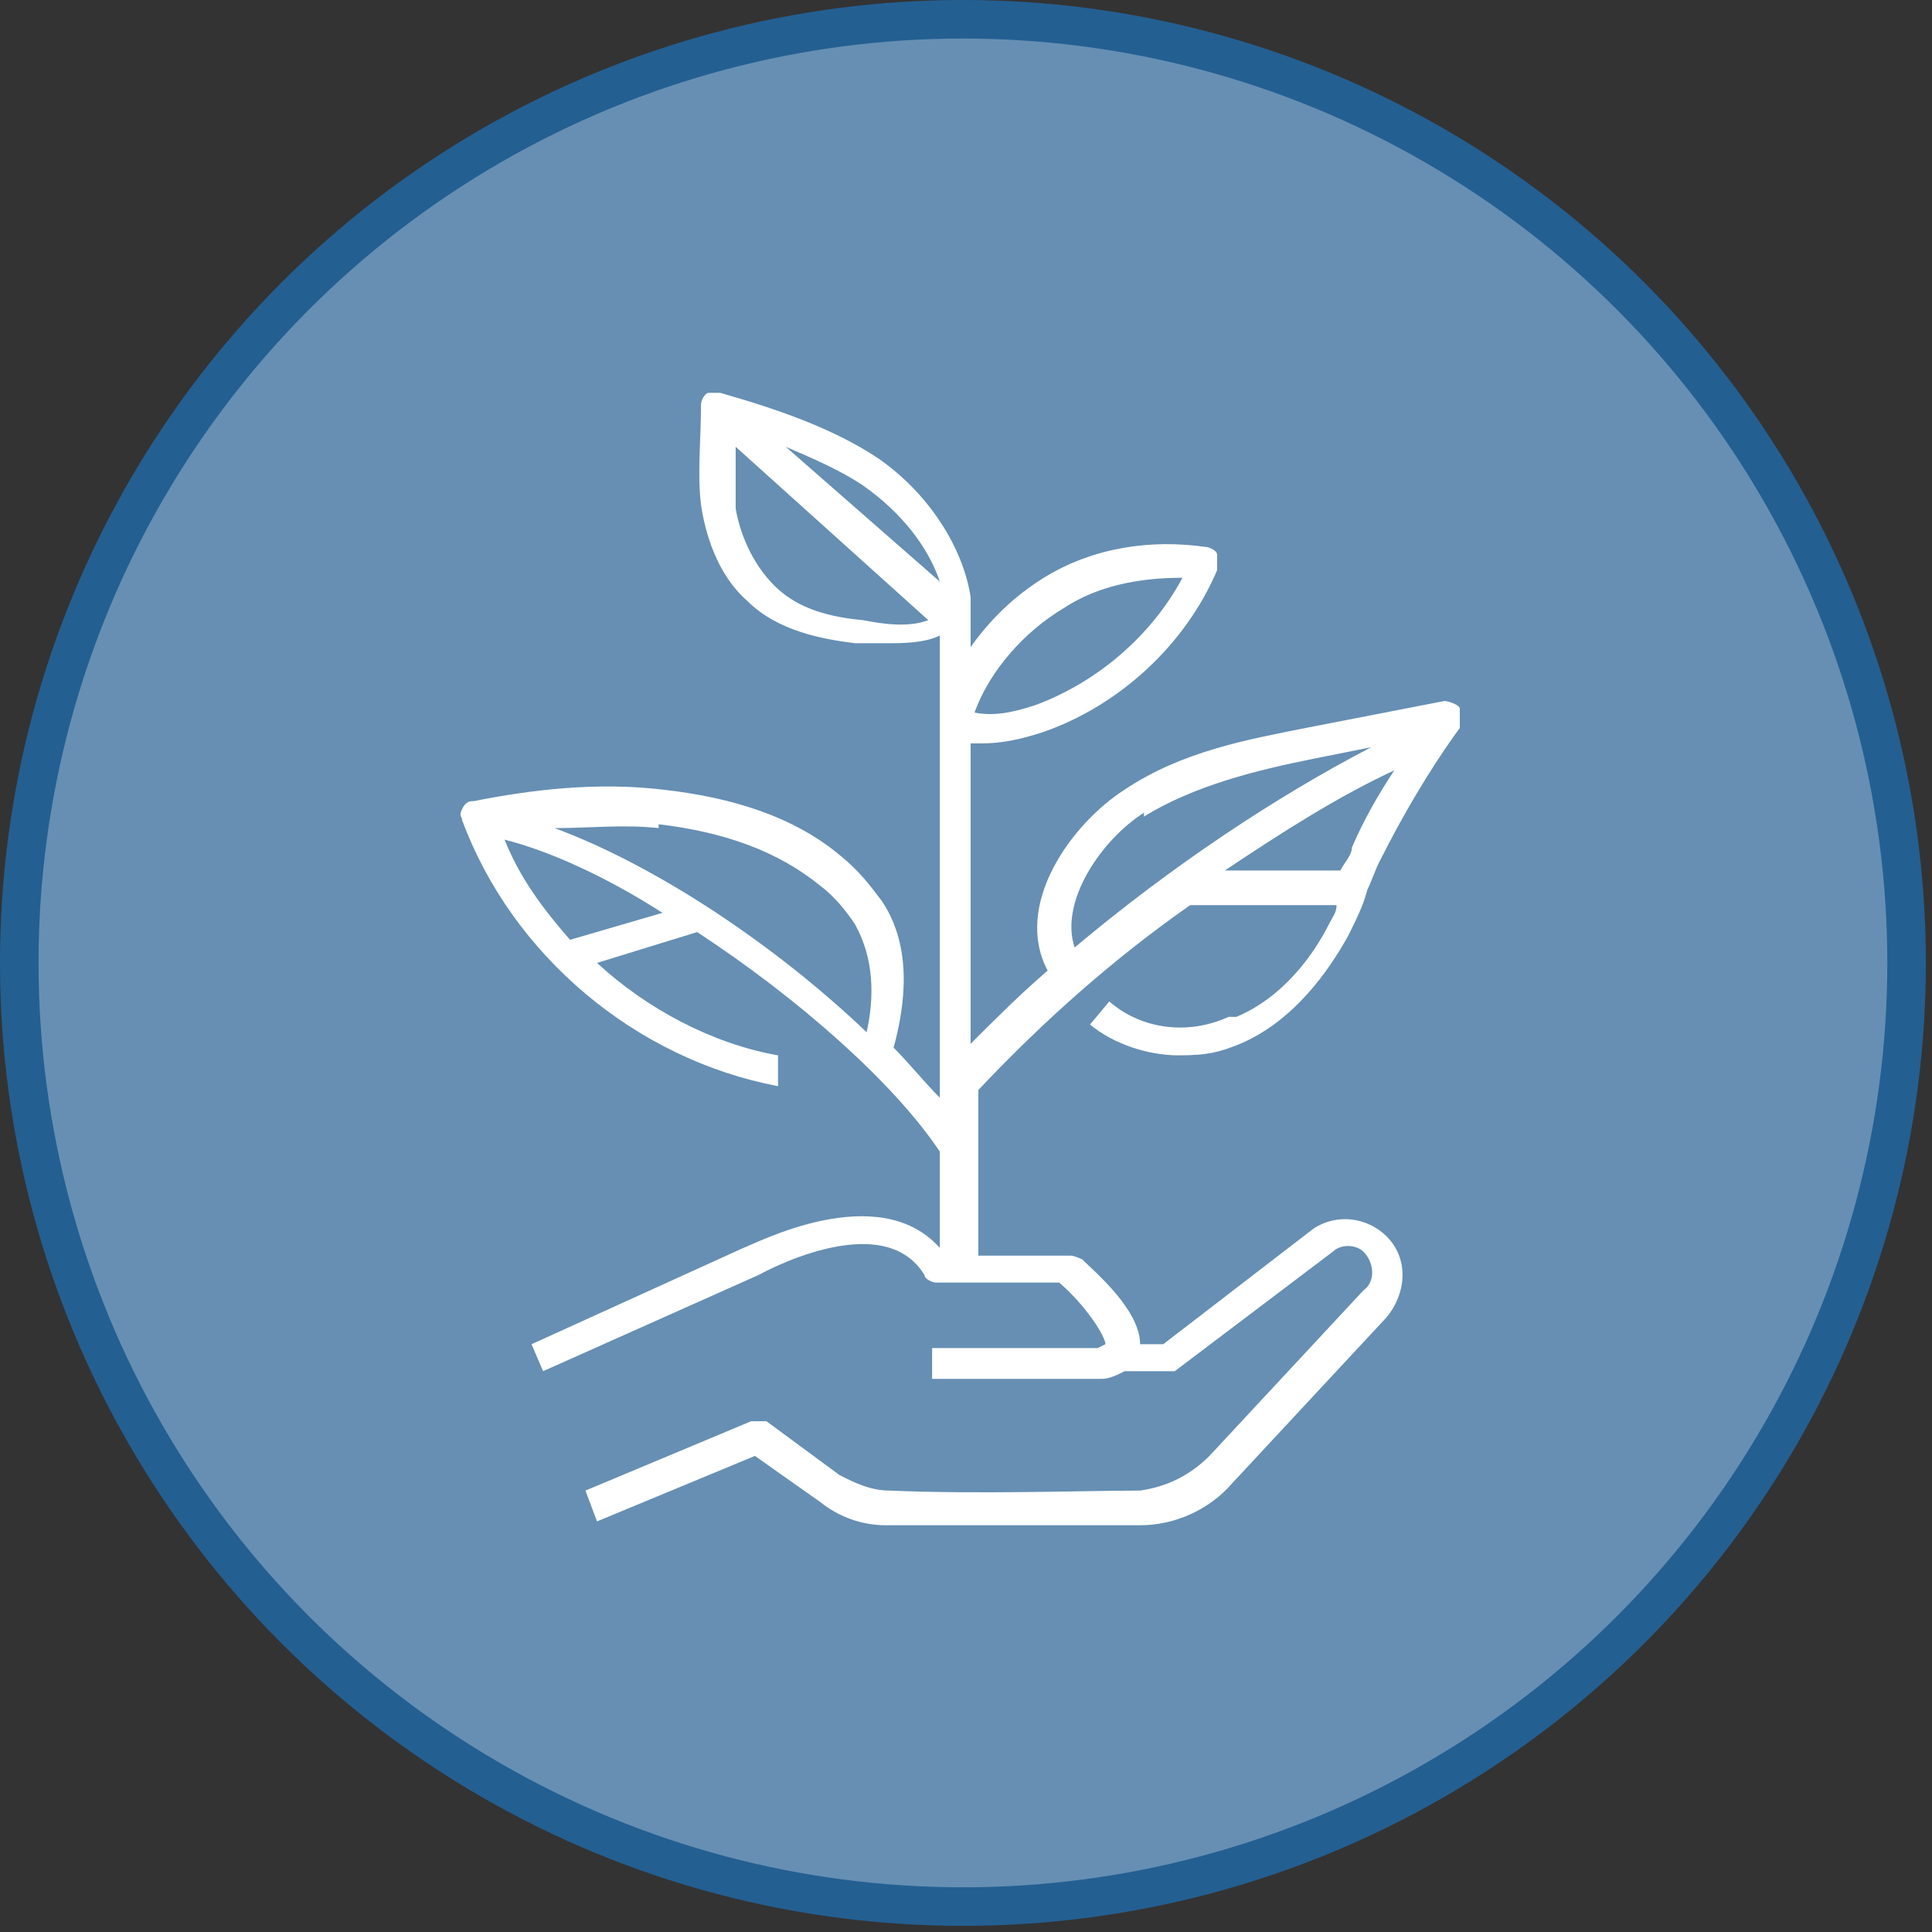 <svg xmlns="http://www.w3.org/2000/svg" xmlns:xlink="http://www.w3.org/1999/xlink" xmlns:serif="http://www.serif.com/" width="100%" height="100%" viewBox="0 0 209 209" xml:space="preserve" style="fill-rule:evenodd;clip-rule:evenodd;stroke-miterlimit:10;"><rect x="0" y="0" width="209" height="209" fill="#333333" stroke="none"/><circle cx="104.167" cy="104.167" r="102.083" style="fill:#668fb3;stroke:#245f92;stroke-width:4.17px;"></circle><path d="M132.917,110c-4.584,2.083 -9.584,1.25 -12.917,-1.667l-2.083,2.5c2.5,2.084 6.25,3.334 9.583,3.334c3.333,-0 4.583,-0.417 6.667,-1.25c5.833,-2.5 9.583,-7.917 11.666,-11.667c0.834,-1.667 1.667,-3.333 2.084,-5c0.416,-0.833 0.833,-2.083 1.25,-2.917c2.5,-5 5.416,-10 8.75,-14.583l-0,-2.083c-0,-0.417 -1.25,-0.834 -1.667,-0.834l-15,2.917c-6.25,1.25 -13.333,2.5 -19.583,6.667c-5.834,3.75 -12.084,12.5 -8.334,19.583c-2.916,2.5 -5.416,5 -8.333,7.917l-0,-32.5l1.25,-0c2.083,-0 4.167,-0.417 6.667,-1.25c8.333,-2.917 15.416,-9.584 18.75,-17.5l-0,-1.667c-0,-0.417 -0.834,-0.833 -1.25,-0.833c-5.834,-0.834 -12.084,-0 -17.5,3.333c-3.334,2.083 -5.834,4.583 -7.917,7.5l-0,-5.417c-0.833,-5.416 -4.583,-11.25 -10,-15c-5,-3.333 -11.25,-5.416 -17.083,-7.083l-1.25,0c-0.417,0 -0.834,0.833 -0.834,1.25c0,3.75 -0.416,7.5 0,10.833c0.417,2.917 1.667,7.5 5,10.417c3.334,3.333 8.334,4.167 11.667,4.583l3.75,0c1.25,0 3.75,0 5.417,-0.833l-0,50c-1.667,-1.667 -3.334,-3.75 -5,-5.417c1.25,-4.583 2.083,-10.833 -1.25,-15.833c-1.25,-1.667 -2.5,-3.333 -4.584,-5c-5,-4.167 -11.666,-6.25 -19.166,-7.083c-7.084,-0.834 -14.167,-0 -20.417,1.25c-0.417,-0 -0.833,-0 -1.25,0.833c-0.417,0.833 -0,0.833 -0,1.25c5.417,14.583 18.75,25.833 34.167,28.75l-0,-3.333c-7.084,-1.25 -14.167,-5 -19.584,-10l10.834,-3.334c10.833,7.084 21.25,16.25 26.25,23.75l-0,10.417c-6.667,-7.5 -20,-0.417 -21.25,0l-22.917,10.417l1.25,2.916l23.333,-10.416c0,-0 13.334,-7.5 17.917,-0c-0,0.416 0.833,0.833 1.25,0.833l13.333,0c2.917,2.5 5,5.833 5,6.667l-0.833,0.416l-17.917,0l0,3.334l18.334,-0c0.833,-0 1.666,-0.417 2.5,-0.834l5.416,0l17.084,-12.916c0.833,-0.834 2.5,-0.834 3.333,-0c1.25,1.25 1.25,3.333 -0,4.166l-16.667,17.917c-2.083,2.083 -4.583,3.333 -7.5,3.75c-5.833,0 -17.5,0.417 -27.083,0c-2.083,0 -3.75,-0.833 -5.417,-1.667l-7.916,-5.833l-1.667,0l-17.917,7.5l1.25,3.333l17.084,-7.083l7.083,5c2.083,1.667 4.583,2.5 7.083,2.5l27.5,0c3.75,0 7.5,-1.667 10,-4.583l16.667,-17.917c2.083,-2.5 2.5,-6.25 -0,-8.75c-2.083,-2.083 -5.417,-2.5 -7.917,-0.833l-16.25,12.5l-2.5,-0c0,-3.75 -5,-7.917 -6.25,-9.167c0,0 -0.833,-0.417 -1.25,-0.417l-10,0l0,-17.916c7.084,-7.5 14.584,-14.167 22.917,-20l15.833,-0c0,0.833 -0.416,1.25 -0.833,2.083c-1.667,3.333 -5,7.917 -10,10l-0.833,0Zm-17.917,-44.167c3.75,-2.5 8.333,-3.333 12.917,-3.333c-3.334,6.25 -9.167,11.25 -15.834,13.75c-2.5,0.833 -4.583,1.25 -6.666,0.833c1.666,-4.583 5.416,-8.75 9.583,-11.25Zm-43.75,23.334c7.083,0.833 12.917,2.916 17.5,6.666c1.667,1.25 2.917,2.917 3.75,4.167c2.083,3.75 2.083,7.917 1.25,11.667c-9.583,-9.167 -22.5,-17.917 -33.75,-22.084c3.75,0 7.5,-0.416 11.25,0l0,-0.416Zm-9.583,12.5c-2.917,-3.334 -5.417,-6.667 -7.084,-10.834c5,1.25 11.25,4.167 17.084,7.917l-10,2.917Zm31.666,-49.167c4.167,2.917 7.084,6.667 8.334,10.417l-16.667,-14.584c2.917,1.25 5.833,2.5 8.333,4.167Zm0,14.583c-4.583,-0.416 -7.5,-1.666 -9.583,-3.75c-2.5,-2.5 -3.75,-5.833 -4.167,-8.333l0,-6.667l20.834,18.75c-2.084,0.834 -5,0.417 -7.084,0Zm30.417,21.25c5.417,-3.333 12.083,-5 18.333,-6.25l6.25,-1.25c-10.416,5.417 -21.666,12.917 -32.083,21.667c-1.667,-5 2.917,-11.667 7.5,-14.583l0,0.416Zm27.083,-5c-1.666,2.5 -3.333,5.417 -4.583,8.334c0,0.833 -0.833,1.666 -1.25,2.5l-12.5,-0c6.25,-4.167 12.083,-7.917 18.333,-10.834Z" style="fill:#fff;fill-rule:nonzero;"></path></svg>